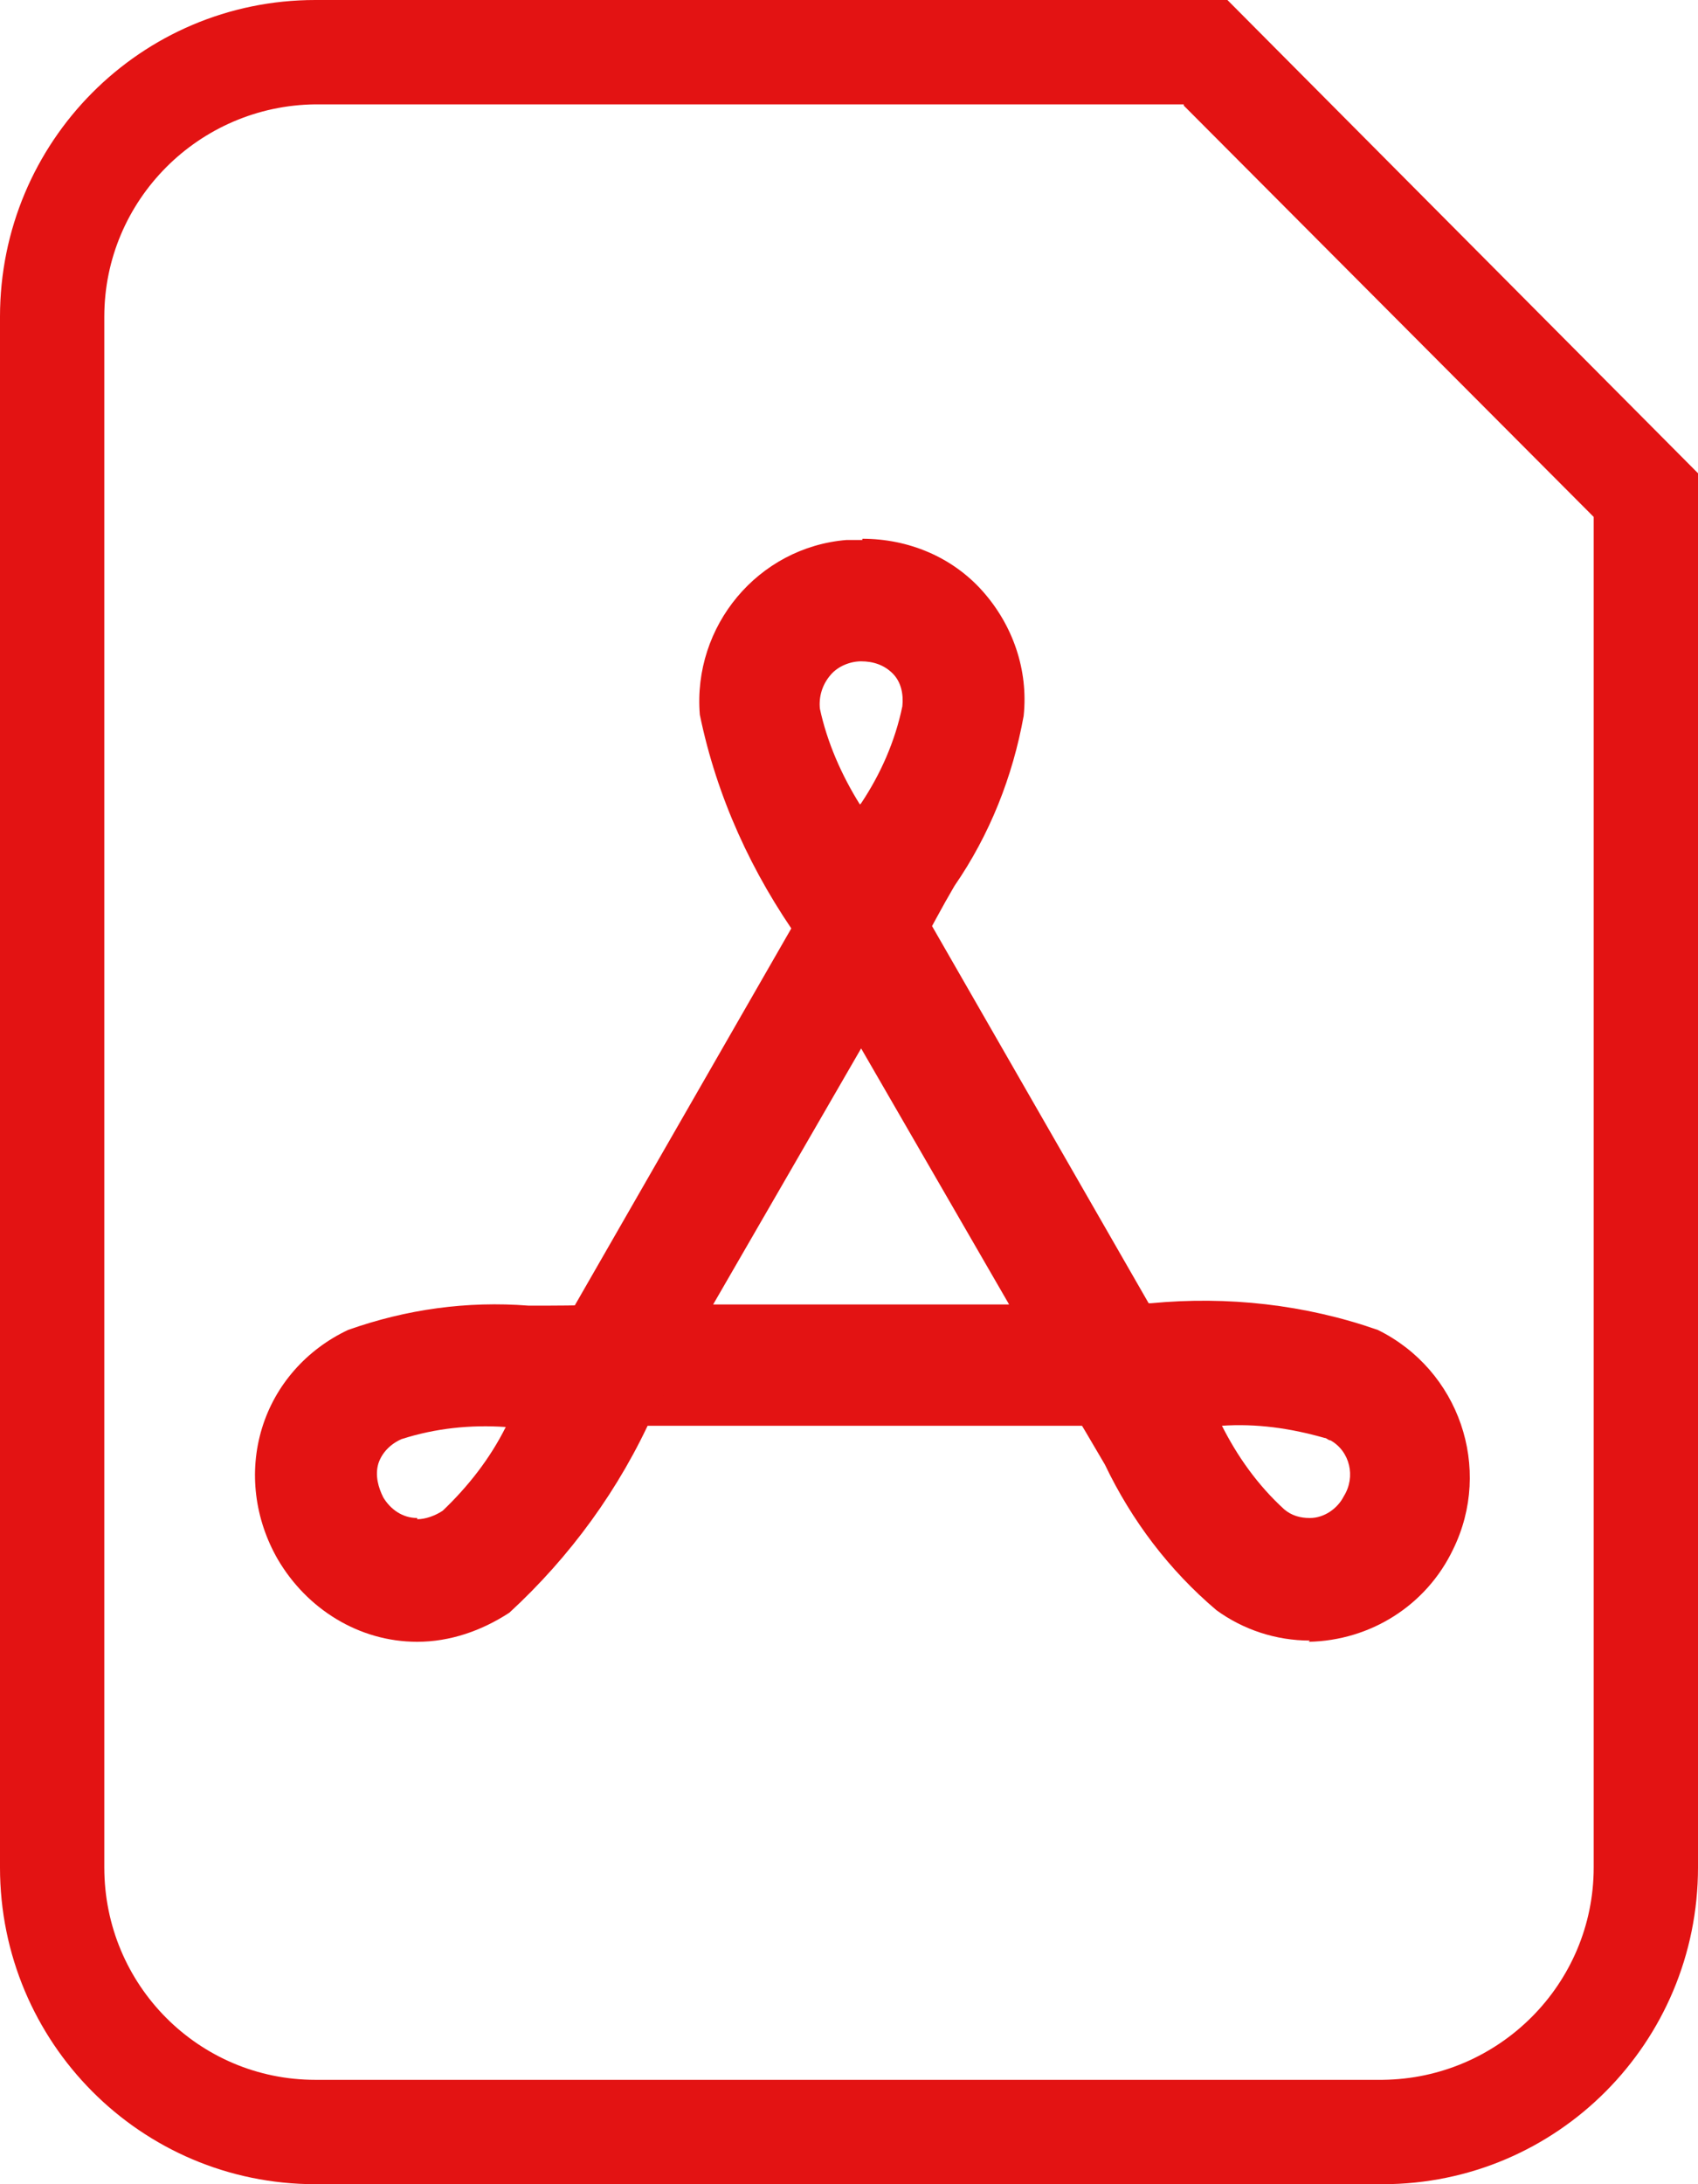 <svg id="icon_pdf" xmlns="http://www.w3.org/2000/svg" viewBox="0 0 14 18">
  <defs>
    <style>
      .h {
        fill: #e31313;
        stroke-width: 0px;
      }
    </style>
  </defs>
  <g id="b">
    <path id="c" data-name="d" class="h" d="M9.76.87l3.38,3.39v11.13c0,.96-.78,1.74-1.74,1.75H2.6c-.96,0-1.74-.78-1.74-1.75V2.61c0-.96.78-1.74,1.74-1.75h7.16ZM10.12,0H2.6C1.16,0,0,1.17,0,2.61h0v12.78c0,1.44,1.16,2.61,2.6,2.61h8.8c1.44,0,2.6-1.17,2.6-2.61h0V3.9l-3.88-3.9Z" />
    <path id="d" data-name="e" class="h" d="M7.11,7.13c.18,0,.34.1.43.25l2.08,3.62c.14.24.05.55-.18.68-.08.04-.16.07-.25.07h-4.16c-.28,0-.5-.22-.5-.5,0-.09.02-.17.07-.25l2.08-3.62c.09-.16.25-.25.43-.25ZM8.32,10.75l-1.22-2.11-1.22,2.11h2.44Z" />
    <path id="e" data-name="f" class="h" d="M7.11,4.44c.38,0,.74.15.99.43.25.28.38.65.34,1.03-.09.5-.28.98-.57,1.4-.1.17-.2.36-.32.58-.13.24-.43.33-.68.2-.08-.04-.15-.11-.2-.19l-.07-.13c-.4-.56-.69-1.19-.83-1.87-.06-.73.48-1.38,1.21-1.44h.13,0ZM7.1,6.62c.16-.24.28-.51.34-.8.01-.1-.01-.2-.08-.27-.07-.07-.16-.1-.26-.1-.09,0-.19.04-.25.11-.07.08-.1.18-.09.28.06.28.18.55.33.79h0Z" />
    <path id="f" data-name="g" class="h" d="M5.04,10.75c.28,0,.5.22.5.5,0,.09-.02.17-.07.25l-.08.14c-.28.63-.69,1.19-1.19,1.65-.23.15-.49.24-.76.24-.48,0-.91-.27-1.15-.68-.19-.33-.24-.72-.13-1.08s.37-.65.71-.81c.48-.17.98-.24,1.49-.2.2,0,.42,0,.67-.01h.01ZM3.44,12.52c.07,0,.15-.03.21-.07.21-.2.39-.43.52-.69-.29-.02-.58.01-.86.1-.09.04-.16.11-.19.2-.03.1,0,.2.04.28.06.1.16.17.28.17h0Z" />
    <path id="g" data-name="h" class="h" d="M10.8,13.52c-.28,0-.55-.09-.77-.25-.39-.33-.7-.74-.92-1.2-.1-.17-.21-.36-.34-.57-.14-.24-.07-.54.16-.69.08-.05.17-.07.26-.07h.3c.63-.06,1.27.01,1.87.22.67.33.95,1.14.62,1.81-.22.46-.68.75-1.19.76h0ZM10.07,11.74c.13.26.3.5.52.7.06.05.13.07.21.07.12,0,.23-.08.28-.18.1-.16.05-.37-.11-.46-.02,0-.03-.02-.05-.02-.28-.08-.56-.12-.85-.1h0Z" />
  </g>
</svg>
